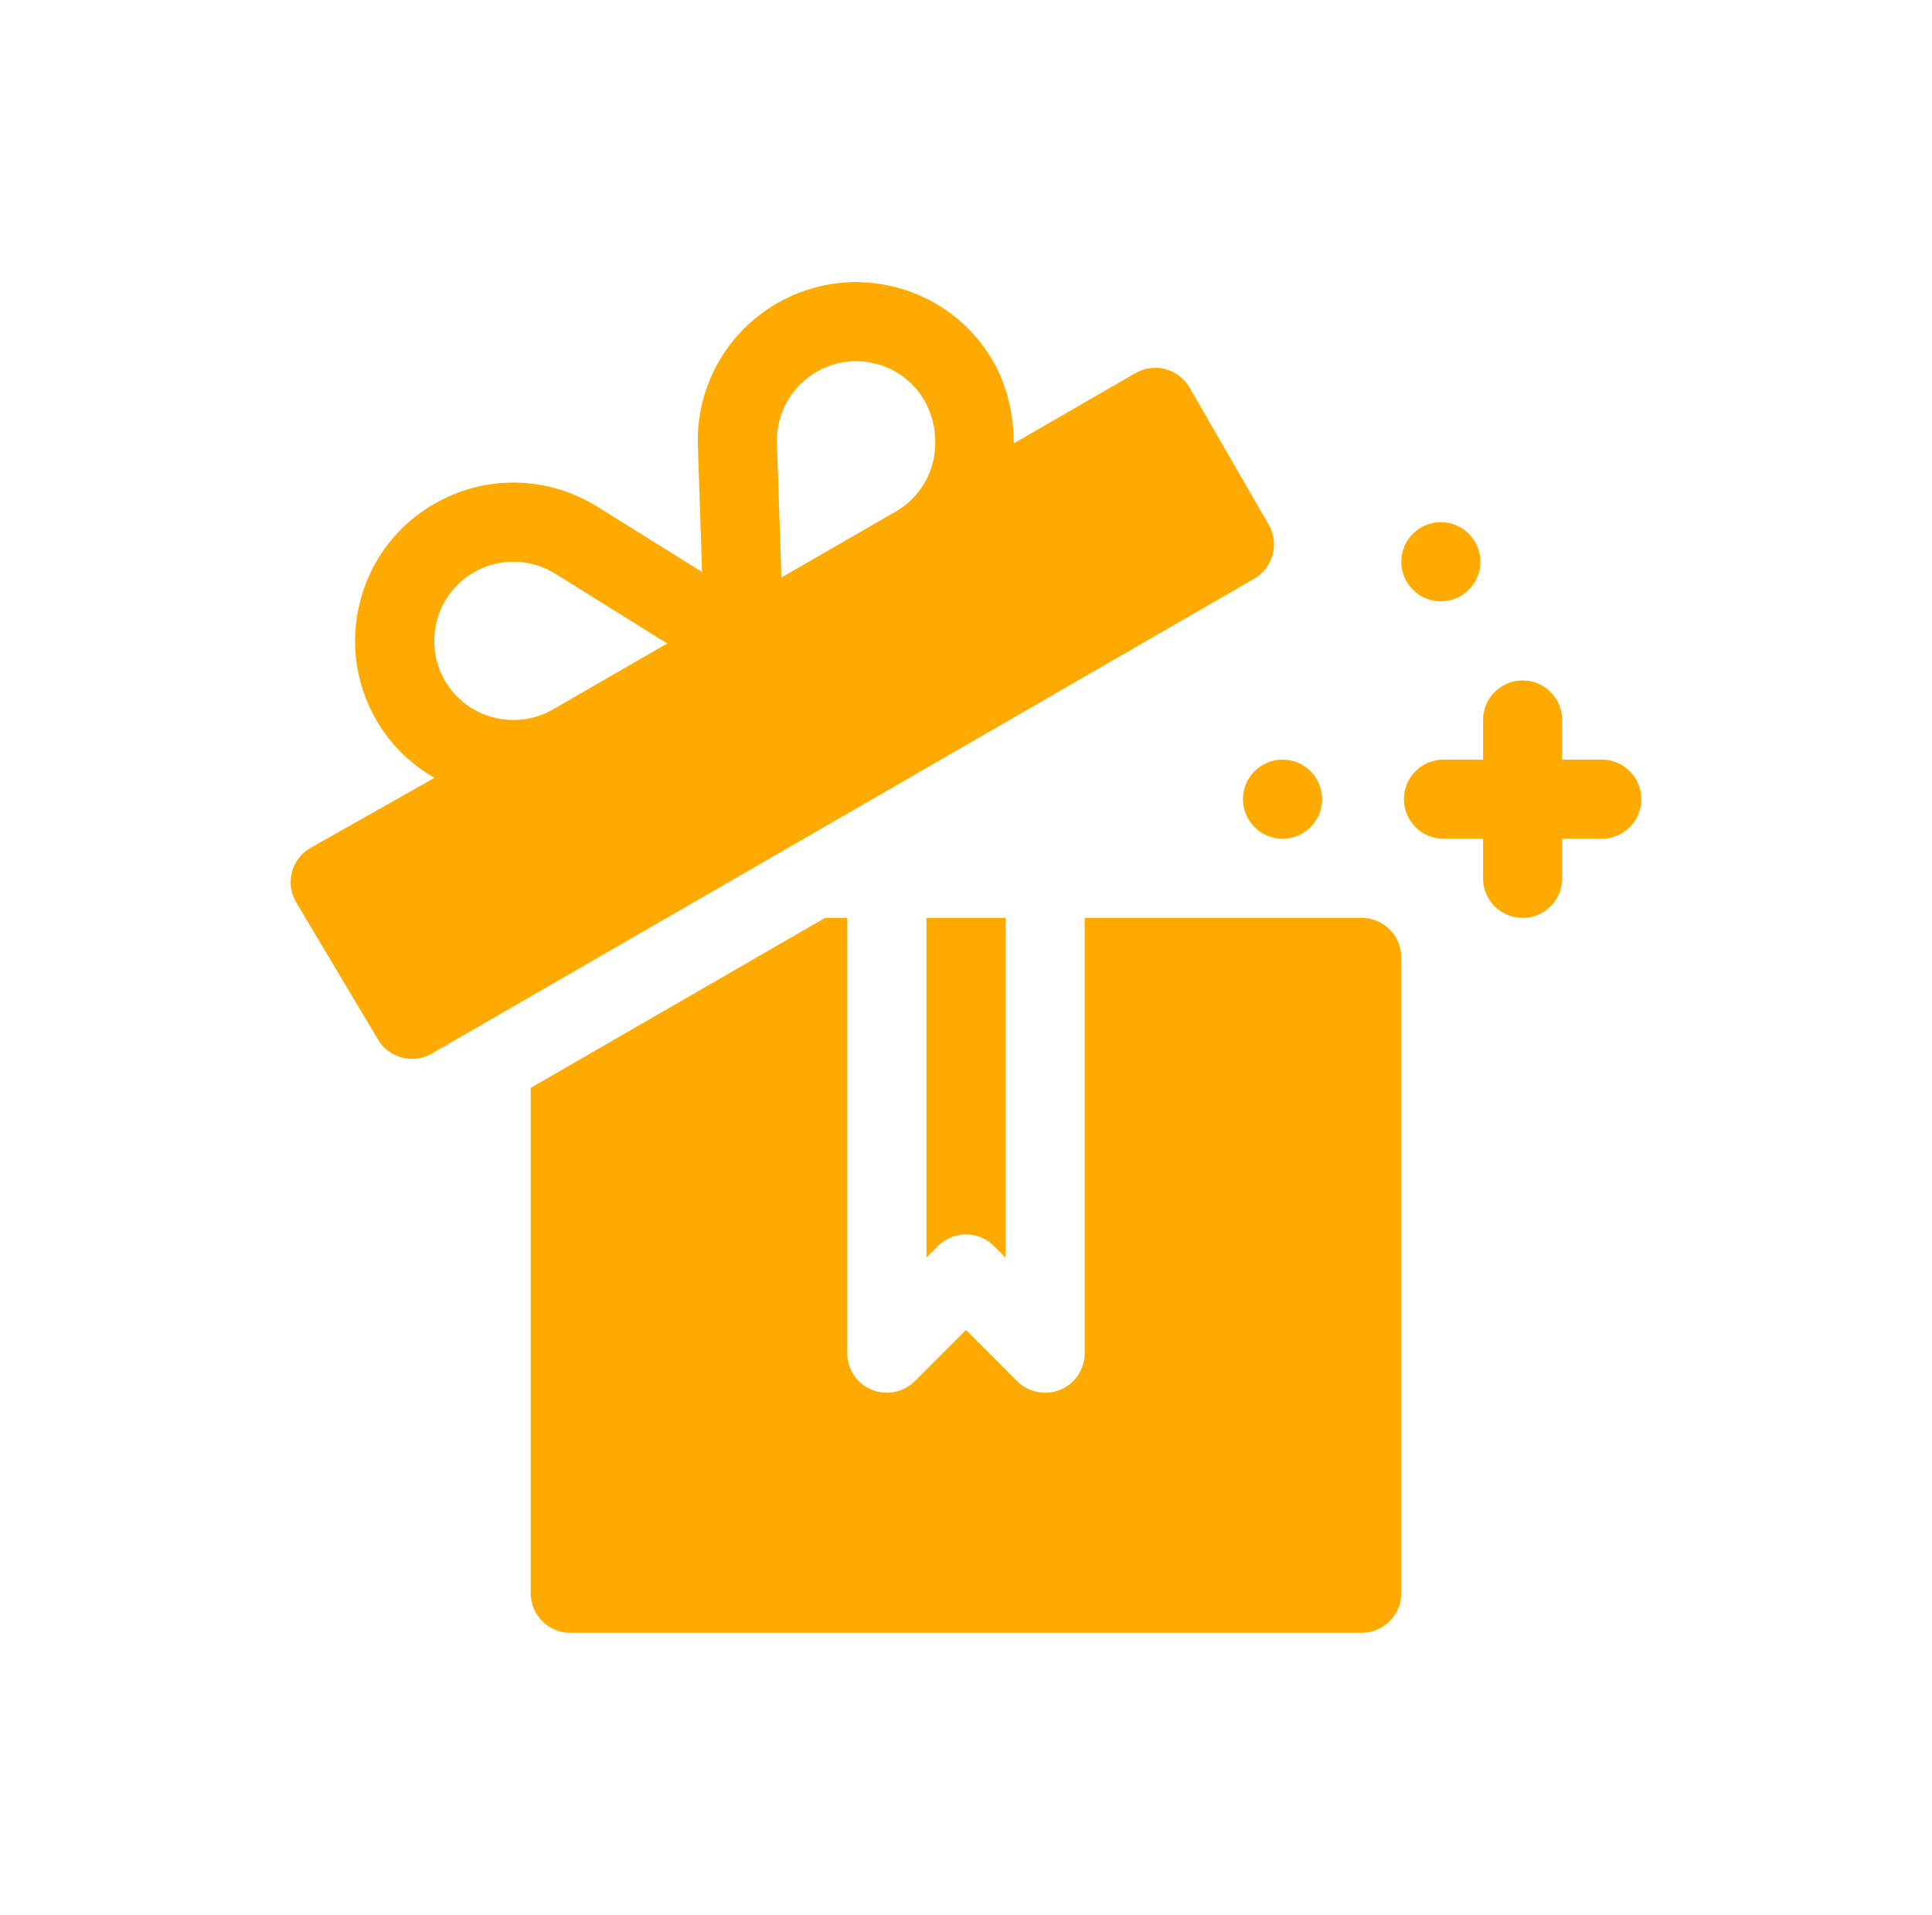 <svg width="113" height="112" viewBox="0 0 113 112" fill="none" xmlns="http://www.w3.org/2000/svg">
<path d="M93.686 44.428H91.371V42.114C91.371 40.834 90.336 39.799 89.057 39.799C87.777 39.799 86.742 40.834 86.742 42.114V44.428H84.428C83.148 44.428 82.113 45.463 82.113 46.742C82.113 48.022 83.148 49.057 84.428 49.057H86.742V51.371C86.742 52.651 87.777 53.686 89.057 53.686C90.336 53.686 91.371 52.651 91.371 51.371V49.057H93.686C94.965 49.057 96 48.022 96 46.742C96 45.463 94.965 44.428 93.686 44.428Z" fill="#FFAA00"/>
<path d="M84.273 35.17C85.552 35.17 86.588 34.134 86.588 32.856C86.588 31.578 85.552 30.541 84.273 30.541C82.995 30.541 81.959 31.578 81.959 32.856C81.959 34.134 82.995 35.17 84.273 35.17Z" fill="#FFAA00"/>
<path d="M75.016 49.057C76.294 49.057 77.33 48.021 77.33 46.743C77.33 45.464 76.294 44.428 75.016 44.428C73.737 44.428 72.701 45.464 72.701 46.743C72.701 48.021 73.737 49.057 75.016 49.057Z" fill="#FFAA00"/>
<path d="M54.864 72.879C55.768 71.975 57.232 71.975 58.136 72.879L58.815 73.558V53.686H54.186V73.558L54.864 72.879Z" fill="#FFAA00"/>
<path d="M79.644 53.686H63.443V79.145C63.443 80.081 62.88 80.926 62.015 81.283C61.728 81.403 61.427 81.459 61.129 81.459C60.528 81.459 59.935 81.224 59.492 80.781L56.5 77.788L53.507 80.781C52.843 81.446 51.853 81.642 50.985 81.283C50.119 80.926 49.556 80.081 49.556 79.145V53.686H48.259L31.041 63.627V93.186C31.041 94.465 32.076 95.5 33.355 95.5H79.644C80.924 95.5 81.959 94.465 81.959 93.186V56C81.959 54.721 80.924 53.686 79.644 53.686Z" fill="#FFAA00"/>
<path d="M74.206 30.686L69.578 22.669C69.27 22.138 68.764 21.749 68.172 21.591C67.582 21.435 66.947 21.516 66.415 21.821L59.295 25.932C59.301 24.318 58.918 22.566 58.089 21.131C56.852 18.989 54.857 17.456 52.468 16.817C50.083 16.182 47.586 16.507 45.443 17.741C42.475 19.457 40.701 22.65 40.819 26.077L40.834 26.565C40.834 26.583 40.834 26.599 40.837 26.617L41.063 33.453L35.356 29.897C35.353 29.895 35.349 29.893 35.347 29.89L34.931 29.63C32.02 27.82 28.372 27.752 25.4 29.468C23.257 30.704 21.725 32.7 21.085 35.089C20.445 37.478 20.773 39.973 22.009 42.116C22.854 43.576 24.043 44.712 25.411 45.496L18.158 49.595C17.05 50.234 16.671 51.65 17.311 52.757L22.093 60.775C22.732 61.882 24.147 62.261 25.255 61.622L73.359 33.848C74.466 33.209 74.845 31.793 74.206 30.686ZM32.34 41.495C30.128 42.768 27.293 42.011 26.019 39.801C24.742 37.591 25.503 34.752 27.714 33.477C29.199 32.616 31.027 32.652 32.481 33.559L39.023 37.637L32.34 41.495ZM54.543 27.113C54.224 28.305 53.459 29.303 52.389 29.92L45.704 33.779L45.443 25.918C45.386 24.203 46.275 22.607 47.758 21.75C48.824 21.129 50.072 20.968 51.27 21.287C52.463 21.608 53.462 22.374 54.079 23.446C54.699 24.517 54.864 25.917 54.543 27.113Z" fill="#FFAA00"/>
</svg>

